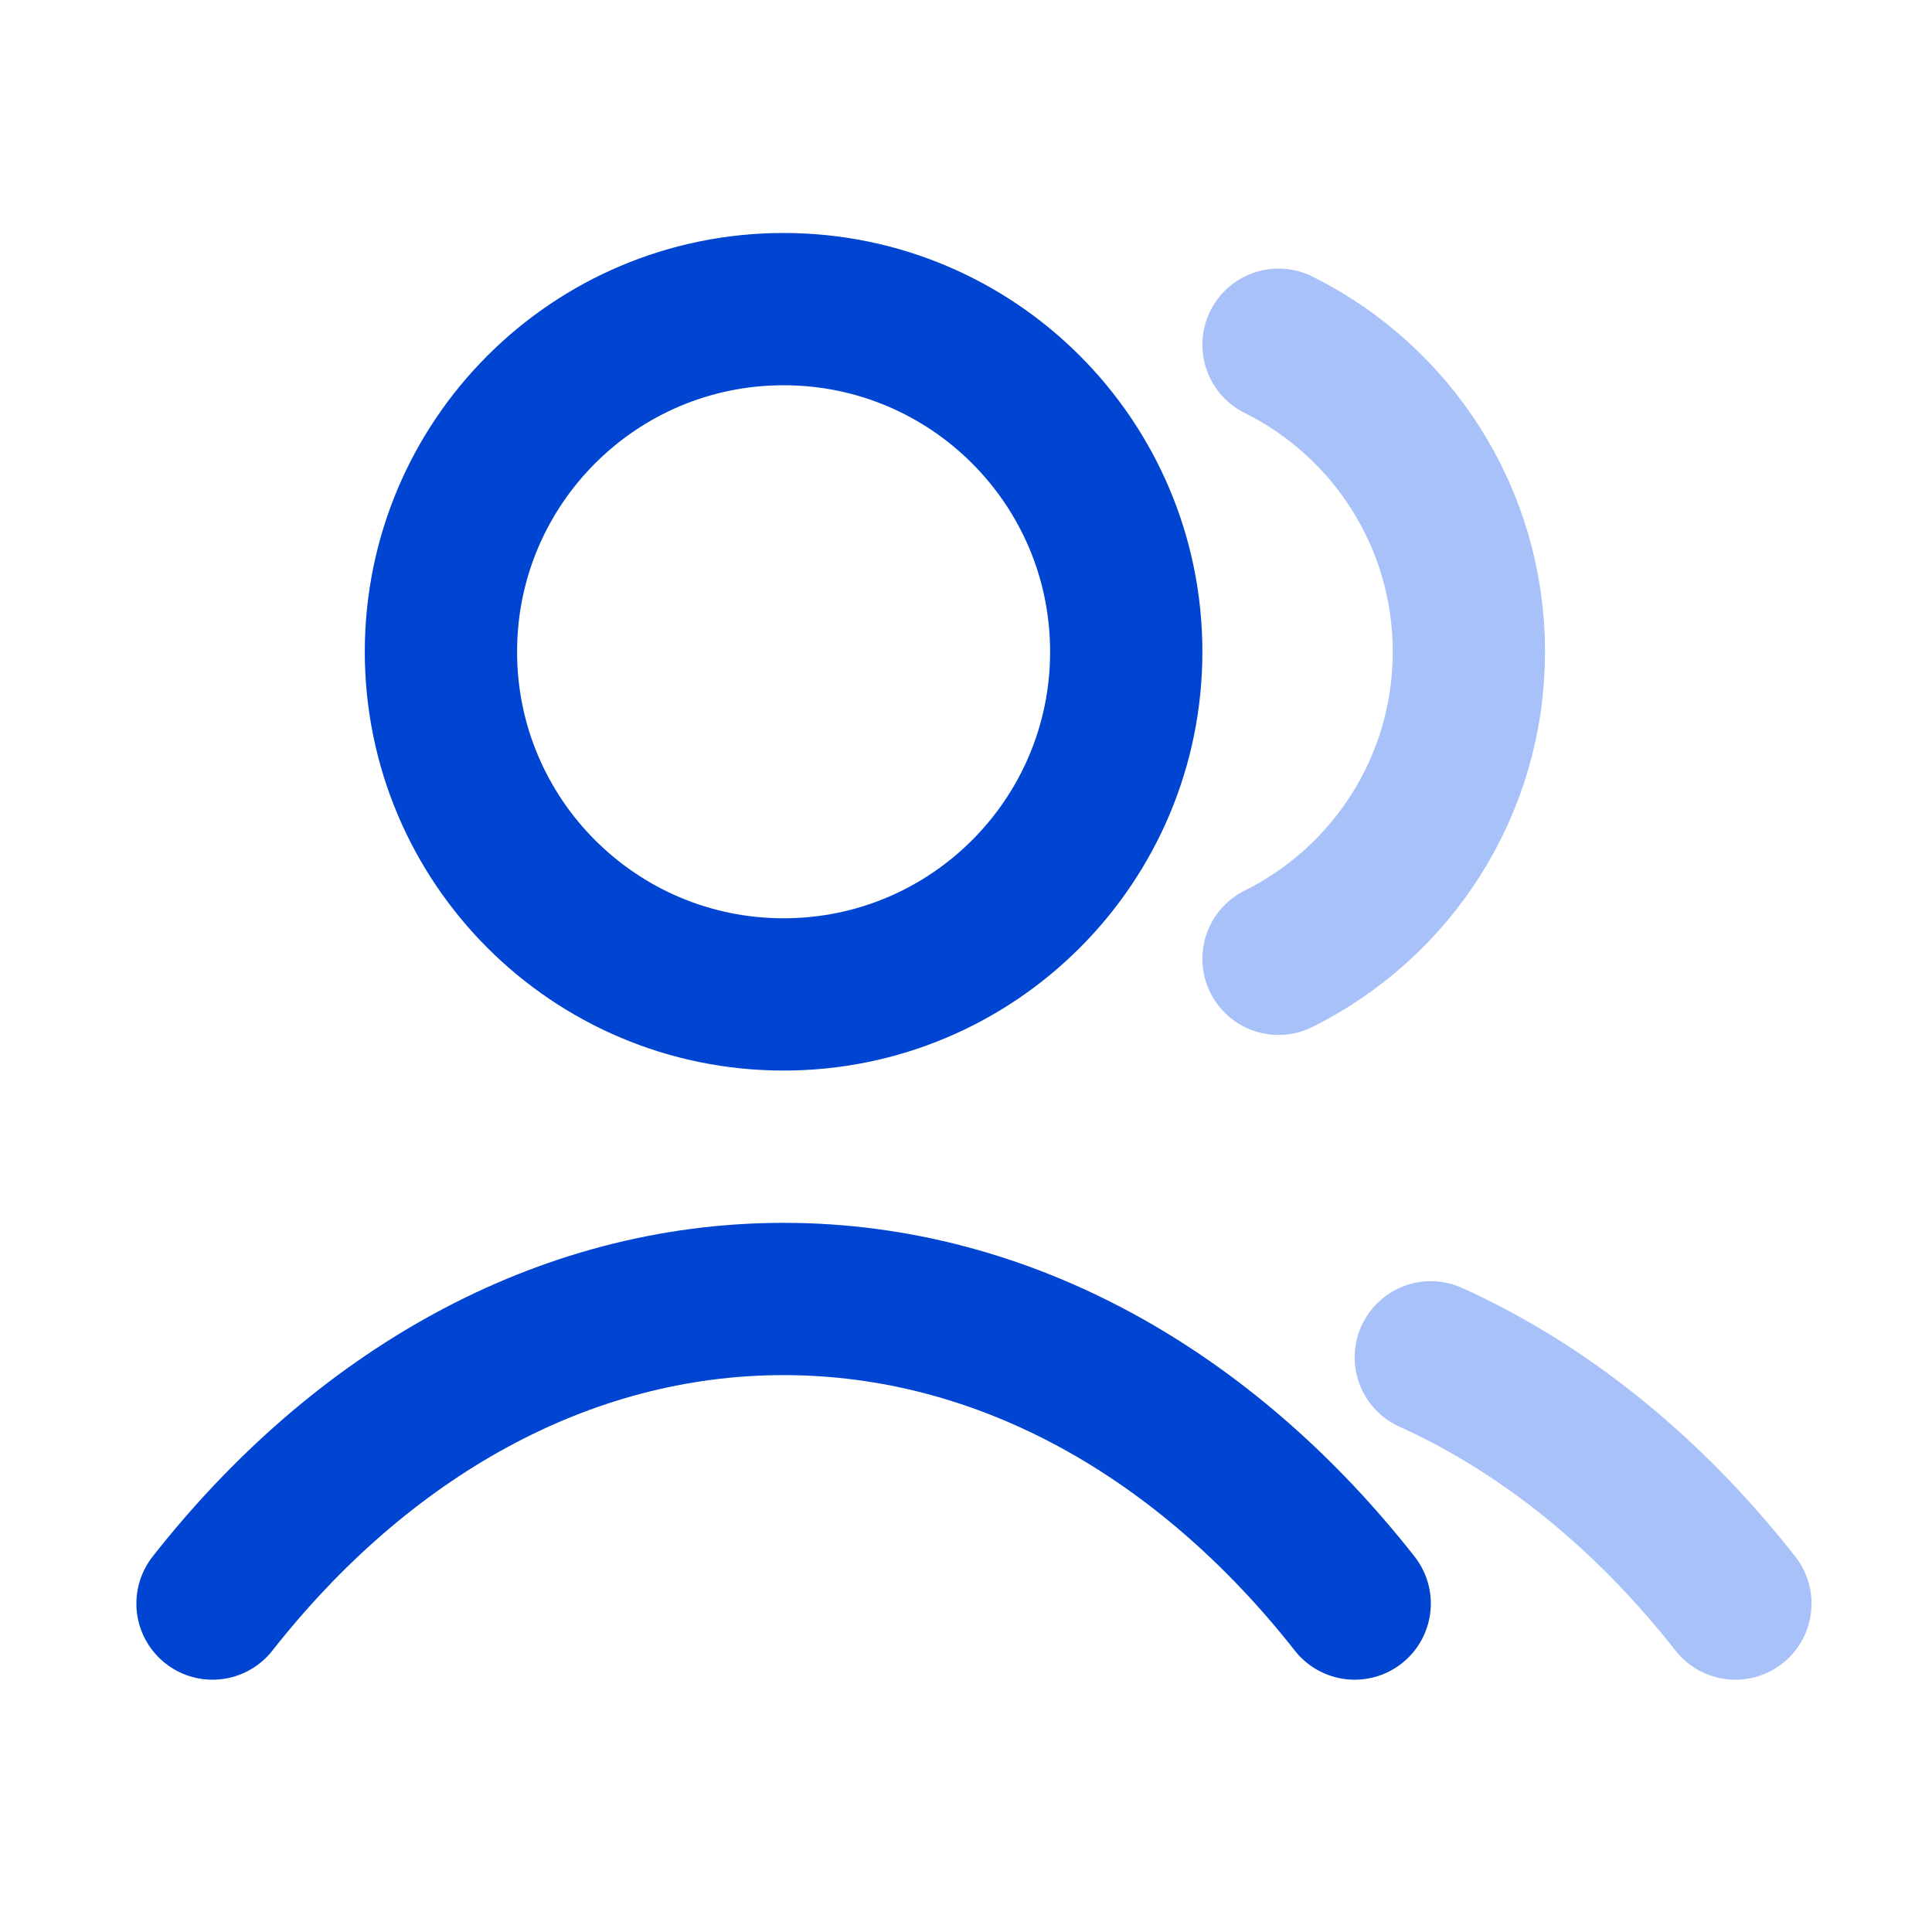 <svg width="100" height="100" viewBox="0 0 100 100" fill="none" xmlns="http://www.w3.org/2000/svg">
<path d="M66.176 17.843C72.016 20.745 76.029 26.771 76.029 33.735C76.029 40.699 72.016 46.725 66.176 49.627M74.059 70.255C80.016 72.951 85.38 77.344 89.823 83" stroke="#A8C1F8" stroke-width="7.882" stroke-linecap="round" stroke-linejoin="round"/>
<path d="M11 83C18.672 73.236 29.087 67.235 40.559 67.235C52.031 67.235 62.446 73.236 70.118 83M58.294 33.735C58.294 43.53 50.354 51.471 40.559 51.471C30.764 51.471 22.823 43.53 22.823 33.735C22.823 23.94 30.764 16 40.559 16C50.354 16 58.294 23.94 58.294 33.735Z" stroke="#0044D2" stroke-width="7.882" stroke-linecap="round" stroke-linejoin="round"/>
</svg>
